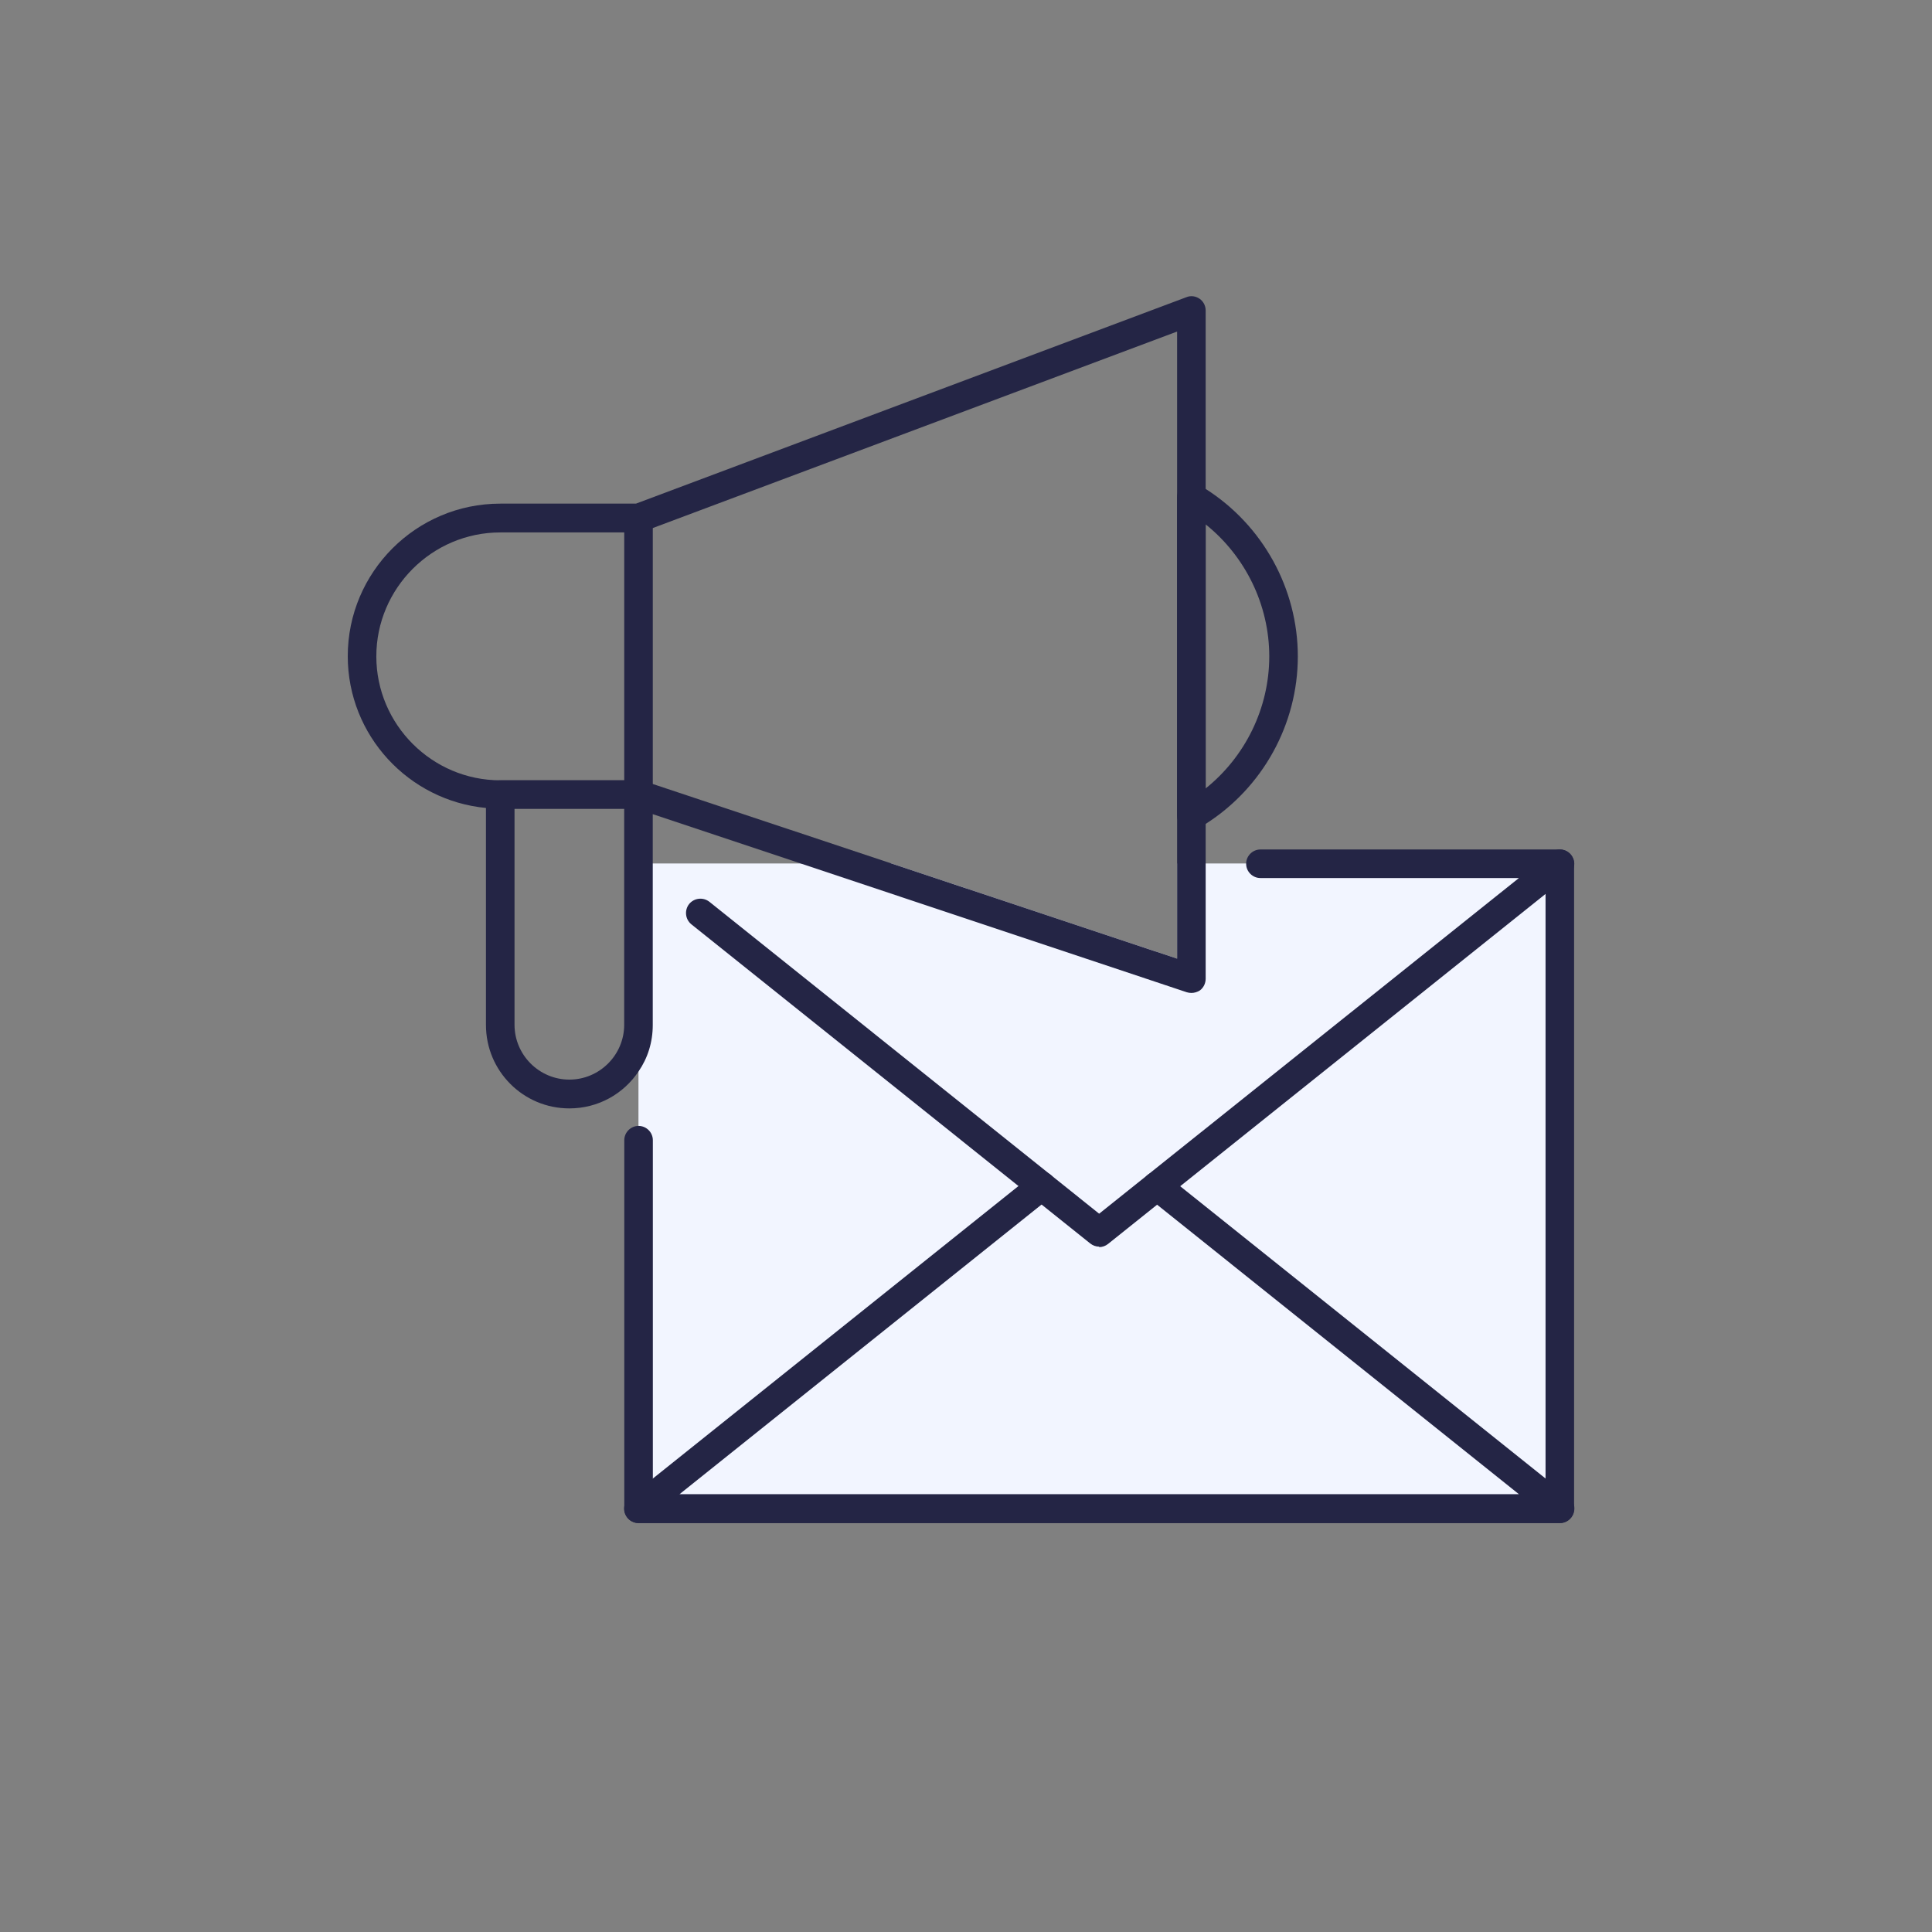 <svg width="150" height="150" viewBox="0 0 150 150" fill="none" xmlns="http://www.w3.org/2000/svg">
<rect x="0" y="0" width="150" height="150" fill="#808080" stroke="none"/>
<mask id="mask0_248_14281" style="mask-type:alpha" maskUnits="userSpaceOnUse" x="0" y="-1" width="150" height="151">
<circle cx="75" cy="74.996" r="75" fill="#F2F5FF"/>
</mask>
<g mask="url(#mask0_248_14281)">
<path d="M120.847 67.039V117.12H49.57V67.039H69.209L91.388 74.426V67.039H120.847Z" fill="#F2F5FF"/>
<path d="M93.609 37.96C93.43 37.835 93.251 37.727 93.054 37.62C92.714 37.423 92.285 37.423 91.945 37.62C91.587 37.817 91.391 38.193 91.391 38.586V63.34C91.391 63.734 91.587 64.11 91.945 64.306C92.106 64.414 92.303 64.467 92.5 64.467C92.696 64.467 92.893 64.414 93.054 64.306C93.251 64.199 93.43 64.092 93.609 63.967C98.044 61.141 100.763 56.222 100.763 50.963C100.763 45.705 98.044 40.786 93.609 37.96ZM93.609 61.212V40.715C96.685 43.183 98.545 46.957 98.545 50.963C98.545 54.97 96.685 58.744 93.609 61.212Z" fill="#242545"/>
<path d="M93.143 23.201C92.839 22.986 92.445 22.933 92.106 23.076L49.376 39.102H38.841C32.312 39.102 27 44.414 27 50.943C27 57.095 31.722 62.157 37.732 62.73C38.089 62.765 38.465 62.783 38.841 62.783H49.394L50.681 63.212L62.164 67.04L92.141 77.038C92.267 77.074 92.374 77.092 92.499 77.092C92.732 77.092 92.964 77.021 93.161 76.895C93.447 76.681 93.608 76.341 93.608 75.983V24.113C93.608 23.738 93.429 23.398 93.143 23.201ZM91.39 74.427L69.211 67.04L50.681 60.869L49.93 60.619C49.93 60.619 49.876 60.619 49.858 60.619C49.769 60.601 49.68 60.583 49.572 60.583H38.841C33.546 60.583 29.218 56.255 29.218 50.961C29.218 45.666 33.546 41.338 38.841 41.338H49.572C49.715 41.338 49.841 41.338 49.966 41.266L50.681 40.998L91.39 25.741V74.445V74.427Z" fill="#242545"/>
<path d="M49.857 60.622C49.857 60.622 49.678 60.586 49.571 60.586H38.839C38.231 60.586 37.73 61.087 37.73 61.695V79.581C37.73 83.158 40.628 86.056 44.205 86.056C46.441 86.056 48.408 84.929 49.571 83.194C50.287 82.157 50.68 80.922 50.68 79.581V61.695C50.68 61.194 50.34 60.765 49.857 60.622ZM48.462 79.563C48.462 81.906 46.548 83.82 44.205 83.82C41.862 83.82 39.948 81.906 39.948 79.563V62.786H48.462V79.563Z" fill="#242545"/>
<path d="M49.574 62.802C48.966 62.802 48.465 62.302 48.465 61.693V40.23C48.465 39.622 48.966 39.121 49.574 39.121C50.182 39.121 50.683 39.622 50.683 40.23V61.693C50.683 62.302 50.182 62.802 49.574 62.802Z" fill="#242545"/>
<path d="M121.122 118.252H49.578C48.97 118.252 48.469 117.751 48.469 117.143V88.525C48.469 87.917 48.97 87.416 49.578 87.416C50.186 87.416 50.687 87.917 50.687 88.525V116.034H119.996V67.062C119.996 66.454 120.496 65.953 121.104 65.953C121.713 65.953 122.213 66.454 122.213 67.062V117.143C122.213 117.751 121.713 118.252 121.104 118.252H121.122Z" fill="#242545"/>
<path d="M121.116 118.248H49.571C49.088 118.248 48.677 117.944 48.516 117.497C48.355 117.05 48.516 116.549 48.873 116.245L80.174 91.204C80.657 90.829 81.355 90.9 81.748 91.383C82.142 91.866 82.052 92.564 81.569 92.957L52.755 116.012H117.932L89.117 92.957C88.634 92.564 88.563 91.866 88.938 91.383C89.332 90.9 90.029 90.829 90.512 91.204L121.813 116.245C122.189 116.549 122.332 117.032 122.171 117.497C122.01 117.944 121.598 118.248 121.116 118.248Z" fill="#242545"/>
<path d="M85.338 96.789C85.088 96.789 84.838 96.699 84.641 96.538L53.68 71.766C53.197 71.373 53.126 70.675 53.501 70.192C53.895 69.709 54.592 69.638 55.075 70.013L85.338 94.231L117.927 68.171H97.859C97.251 68.171 96.75 67.67 96.75 67.062C96.75 66.454 97.251 65.953 97.859 65.953H121.111C121.594 65.953 122.005 66.257 122.166 66.704C122.327 67.151 122.166 67.652 121.808 67.956L86.036 96.574C85.839 96.735 85.589 96.825 85.338 96.825V96.789Z" fill="#242545"/>
</g>
</svg>
